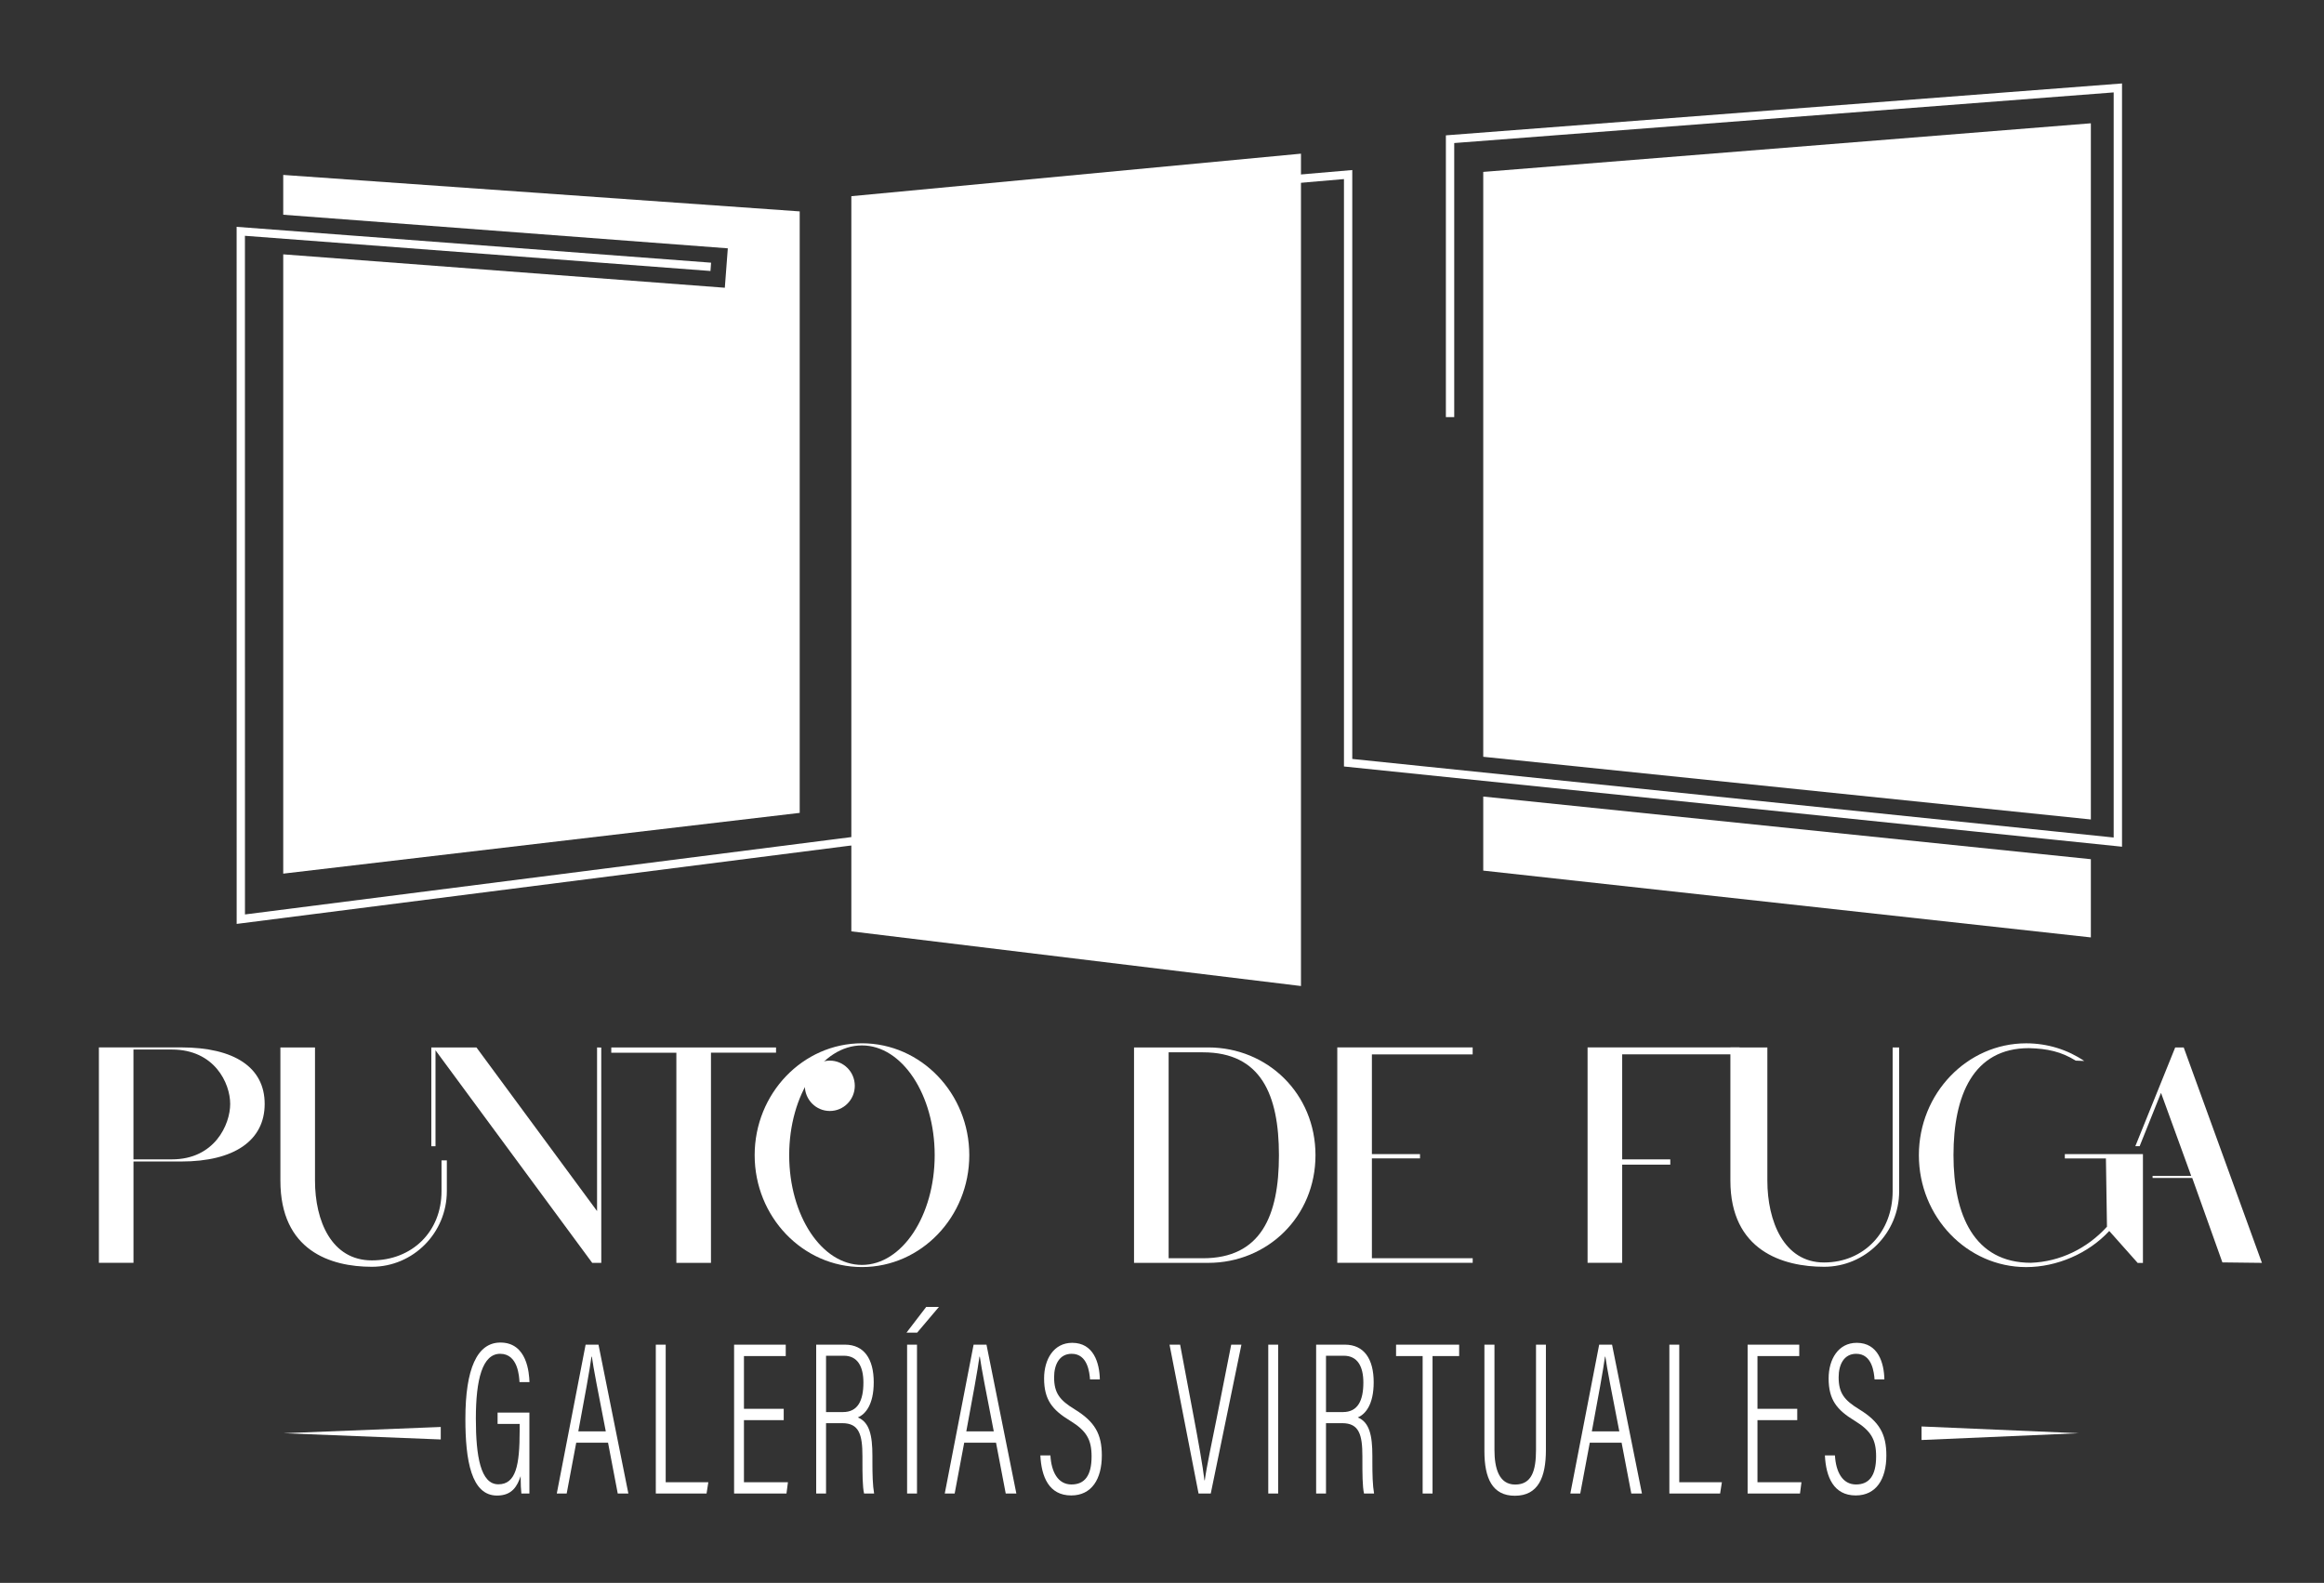<?xml version="1.0" encoding="utf-8"?>
<!-- Generator: Adobe Illustrator 26.1.0, SVG Export Plug-In . SVG Version: 6.00 Build 0)  -->
<svg version="1.1" id="Capa_1" xmlns="http://www.w3.org/2000/svg" xmlns:xlink="http://www.w3.org/1999/xlink" x="0px" y="0px"
	 viewBox="0 0 599 408" style="enable-background:new 0 0 599 408;" xml:space="preserve">
<rect x="0" y="0" width="599" height="408" fill="#333333" stroke="none"/>
<style type="text/css">
	.st0{fill:#242C56;}
	.st1{fill:#6698D9;}
	.st2{fill:#172D40;}
	.st3{fill:#5A90BF;}
	.st4{fill:#365673;}
	.st5{fill:#0D0D0D;}
	.st6{fill:#DFE7F2;}
	.st7{fill:#D9D0BF;}
	.st8{fill:#A69F92;}
	.st9{fill:#BFB8AA;}
	.st10{fill:#F2EFEB;}
	.st11{fill:#171626;}
	.st12{fill:#2F3159;}
	.st13{fill:#4F528C;}
	.st14{fill:#7E81BF;}
	.st15{fill:url(#SVGID_1_);}
	.st16{clip-path:url(#SVGID_00000111887322229972336310000003636856915738988186_);}
	.st17{clip-path:url(#SVGID_00000067216414963197406970000011968191268024962947_);}
	.st18{fill:#EAAA42;}
	.st19{fill:none;stroke:#A69F92;stroke-width:9;stroke-linecap:round;stroke-linejoin:round;stroke-miterlimit:10;}
	.st20{fill:#D6D0C8;}
	.st21{fill:url(#SVGID_00000052105687132961772370000000331535393383296685_);}
	.st22{fill:url(#SVGID_00000052791224163022866200000013416849359994591927_);}
	.st23{fill:url(#SVGID_00000013194377020644412690000004380006135968570768_);}
	.st24{fill:url(#SVGID_00000167382615042520904140000014334959121046326703_);}
	.st25{fill:url(#SVGID_00000022551512871935681610000000152786651894055090_);}
	.st26{fill:url(#SVGID_00000172418935171917857420000000933135397421160364_);}
	.st27{fill:url(#SVGID_00000165212568243584180520000009745345472342001567_);}
	.st28{fill:#FFFFFF;}
	.st29{opacity:0.65;}
	.st30{fill:none;stroke:#7E81BF;stroke-width:1.3;stroke-miterlimit:10;}
	.st31{fill:none;stroke:#000000;stroke-miterlimit:10;}
	.st32{fill:none;stroke:#2F3159;stroke-miterlimit:10;}
	.st33{opacity:0.75;fill:#BFB8AA;}
	.st34{fill:#151E9B;}
	.st35{fill:none;stroke:#4E8962;stroke-width:8;stroke-miterlimit:10;}
	.st36{fill:#7EB0BC;}
	.st37{fill:#7EAFBC;}
	.st38{fill:#4E8962;}
	.st39{fill:none;stroke:#FFFFFF;stroke-miterlimit:10;}
</style>
<g>
	<g>
		<g>
			<path class="st28" d="M136.44,384.97h-2.06c-0.1-1.04-0.19-2.31-0.19-4.47c-0.86,2.53-2.16,5-6.08,5
				c-6.65,0-8.16-9.09-8.16-19.75c0-12.92,3.01-19.69,9.03-19.69c6.92,0,7.4,7.89,7.49,10.19h-2.57c-0.09-1.3-0.32-7.29-4.98-7.29
				c-4.57,0-6.27,6.56-6.27,16.69c0,9.83,1.24,16.95,5.8,16.95c4.53,0,5.49-4.89,5.49-13.8v-1.77h-5.69v-2.91h8.2V384.97z"/>
		</g>
		<g>
			<path class="st28" d="M148.52,371.87l-2.46,13.1h-2.55c0,0,7.43-38.37,7.43-38.37h3.32l7.7,38.37h-2.74l-2.5-13.1H148.52z
				 M156.14,368.95c-1.99-10.19-3.21-16.42-3.59-19.25h-0.1c-0.43,3.27-1.77,10.59-3.39,19.25H156.14z"/>
		</g>
		<g>
			<path class="st28" d="M169.03,346.6h2.55v35.47h10.99l-0.46,2.91h-13.08V346.6z"/>
		</g>
		<g>
			<path class="st28" d="M202,366.06h-10.25v16h11.34l-0.38,2.92h-13.5V346.6h13.31v2.94h-10.77v13.6H202V366.06z"/>
		</g>
		<g>
			<path class="st28" d="M212.91,366.83v18.14h-2.54V346.6h7.4c4.93,0,7.43,3.66,7.43,9.7c0,5.8-2.17,8.27-4.1,9.06
				c2.98,1.22,3.76,4.58,3.76,9.86v1.52c0,3.28,0.07,6.16,0.44,8.24h-2.59c-0.41-1.75-0.42-5.3-0.42-8.34v-1.27
				c0-5.59-0.86-8.53-5.2-8.53H212.91z M212.91,363.98h4.36c3.84,0,5.27-2.95,5.27-7.62c0-4.06-1.46-6.9-5.03-6.9h-4.6V363.98z"/>
		</g>
		<g>
			<path class="st28" d="M242.01,336.87l-5.62,6.64h-2.75l5.09-6.64H242.01z M236.35,346.6v38.37h-2.55V346.6H236.35z"/>
		</g>
		<g>
			<path class="st28" d="M248.52,371.87l-2.46,13.1h-2.55c0,0,7.43-38.37,7.43-38.37h3.32l7.7,38.37h-2.74l-2.5-13.1H248.52z
				 M256.14,368.95c-1.99-10.19-3.21-16.42-3.59-19.25h-0.1c-0.43,3.27-1.77,10.59-3.39,19.25H256.14z"/>
		</g>
		<g>
			<path class="st28" d="M270.74,375.14c0.23,4.22,1.91,7.5,5.43,7.5c3.36,0,5.18-2.23,5.18-7.22c0-4.35-1.31-6.62-5.54-9.21
				c-4.58-2.78-6.7-5.4-6.7-10.91c0-4.94,2.5-9.17,7.24-9.17c5.5,0,7.04,5.12,7.13,9.44h-2.53c-0.14-1.74-0.59-6.61-4.73-6.61
				c-3.19,0-4.53,2.81-4.53,6.05c0,4.01,1.41,5.9,5.3,8.26c5.25,3.21,7,6.44,7,11.9c0,6.07-2.61,10.3-7.89,10.3
				c-5.74,0-7.69-4.81-7.95-10.32H270.74z"/>
		</g>
		<g>
			<path class="st28" d="M308.92,384.97l-7.48-38.37h2.73l3.56,18.91c1.03,5.45,2.31,12.52,2.71,16.06h0.09
				c0.39-3.11,1.98-10.56,3.08-16.08l3.73-18.89h2.63l-7.9,38.37H308.92z"/>
		</g>
		<g>
			<path class="st28" d="M329.44,346.6v38.37h-2.55V346.6H329.44z"/>
		</g>
		<g>
			<path class="st28" d="M341.77,366.83v18.14h-2.54V346.6h7.4c4.93,0,7.43,3.66,7.43,9.7c0,5.8-2.17,8.27-4.1,9.06
				c2.98,1.22,3.76,4.58,3.76,9.86v1.52c0,3.28,0.07,6.16,0.44,8.24h-2.59c-0.41-1.75-0.42-5.3-0.42-8.34v-1.27
				c0-5.59-0.86-8.53-5.2-8.53H341.77z M341.77,363.98h4.36c3.84,0,5.27-2.95,5.27-7.62c0-4.06-1.46-6.9-5.03-6.9h-4.6V363.98z"/>
		</g>
		<g>
			<path class="st28" d="M366.69,349.54h-6.86v-2.94h16.26v2.94h-6.86v35.44h-2.55V349.54z"/>
		</g>
		<g>
			<path class="st28" d="M385.19,346.6v27.11c0,4.63,1.1,8.95,5.34,8.95c4.3,0,5.37-3.61,5.37-8.99V346.6h2.55v27.14
				c0,7.02-1.95,11.81-8.01,11.81c-5.79,0-7.84-4.51-7.84-11.49V346.6H385.19z"/>
		</g>
		<g>
			<path class="st28" d="M409.76,371.87l-2.46,13.1h-2.55c0,0,7.43-38.37,7.43-38.37h3.32l7.7,38.37h-2.74l-2.5-13.1H409.76z
				 M417.37,368.95c-1.99-10.19-3.21-16.42-3.59-19.25h-0.1c-0.43,3.27-1.77,10.59-3.39,19.25H417.37z"/>
		</g>
		<g>
			<path class="st28" d="M430.27,346.6h2.55v35.47h10.99l-0.46,2.91h-13.08V346.6z"/>
		</g>
		<g>
			<path class="st28" d="M463.23,366.06h-10.25v16h11.34l-0.38,2.92h-13.5V346.6h13.31v2.94h-10.77v13.6h10.25V366.06z"/>
		</g>
		<g>
			<path class="st28" d="M472.95,375.14c0.23,4.22,1.91,7.5,5.43,7.5c3.36,0,5.18-2.23,5.18-7.22c0-4.35-1.31-6.62-5.54-9.21
				c-4.58-2.78-6.7-5.4-6.7-10.91c0-4.94,2.5-9.17,7.24-9.17c5.5,0,7.04,5.12,7.13,9.44h-2.53c-0.14-1.74-0.59-6.61-4.73-6.61
				c-3.19,0-4.53,2.81-4.53,6.05c0,4.01,1.41,5.9,5.3,8.26c5.25,3.21,7,6.44,7,11.9c0,6.07-2.61,10.3-7.89,10.3
				c-5.74,0-7.69-4.81-7.95-10.32H472.95z"/>
		</g>
	</g>
	<g>
		<polygon class="st28" points="73.06,369.43 113.6,367.82 113.6,371.04 73.06,369.43 		"/>
	</g>
	<g>
		<polygon class="st28" points="495.27,367.69 535.81,369.43 495.27,371.18 495.27,367.69 		"/>
	</g>
	<g>
		<g>
			<path class="st28" d="M68.22,284.55c0,9.43-7.84,14.84-21.5,14.84c-0.45,0-7.32,0-12.31,0v26.12h-8.92l0-55.53h8.92v0
				c5.76,0,12.19,0,12.31,0C60.38,269.99,68.22,275.12,68.22,284.55z M59.33,284.55c0-5.33-4.03-14.01-15.02-14.02
				c-2.42,0-6.3,0-9.91,0v28.31c3.28,0,7.36,0,9.9,0h0C55.29,298.85,59.33,289.89,59.33,284.55z"/>
		</g>
		<g>
			<path class="st28" d="M115.17,299.09v7.96c0,10.74-8.67,19.48-19.34,19.48c-10.66,0-23.56-4.17-23.56-22.21v-34.32h8.92v34.32
				c0,10.44,4.29,20.56,14.65,20.56s17.96-7.39,17.96-17.82v-7.96H115.17z"/>
		</g>
		<g>
			<path class="st28" d="M154.98,325.52h-2.34l-40.39-54.79c-0.01,6.55,0,24.21,0,24.73h-1.08c0-2.24-0.01-24.83,0-25.46l0.53,0
				h0.55l10.56,0l31.08,42.17c0-16.33,0-41.78,0-42.17l1.08,0.01C154.97,270.55,154.98,324.97,154.98,325.52z"/>
		</g>
		<g>
			<path class="st28" d="M200.02,271.34c-0.72,0-8.25,0-16.77,0v54.18h-8.92v-54.17c-1.9,0-3.75,0-5.49,0c-6.3,0-11.09,0-11.29,0
				l0.01-1.35c0.24,0,7.97,0,16.77,0v0h8.92v0c8.84,0,16.59,0,16.77,0V271.34z"/>
		</g>
		<g>
			<path class="st28" d="M249.83,297.76c0,15.9-12.41,28.84-27.66,28.84c-15.25,0-27.66-12.94-27.66-28.84
				c0-15.9,12.41-28.84,27.66-28.84C237.42,268.92,249.83,281.86,249.83,297.76z M240.91,297.76c0-15.6-8.41-28.29-18.75-28.29
				s-18.75,12.69-18.75,28.29c0,15.6,8.41,28.29,18.75,28.29S240.91,313.36,240.91,297.76z"/>
		</g>
		<g>
			<path class="st28" d="M339.06,297.76c0,15.9-12.41,27.76-27.66,27.76c-0.39,0-14.32,0-19.11,0l0-0.28v-54.7h0l0-0.28v-0.27h8.92
				v0c4.93,0,10.09,0,10.19,0C326.65,269.99,339.06,281.86,339.06,297.76z M329.64,297.79c0-15.6-4.63-26.54-19.59-26.54
				c-1.87,0-5.41,0-8.84,0v53.08c3.43,0,6.98,0,8.84,0C325.01,324.33,329.64,313.39,329.64,297.79z"/>
		</g>
		<path class="st28" d="M363.59,269.98h15.98v1.8H353.6v25.7c5.14,0,12.28,0,12.4,0v1.11c-0.45,0-7.38,0-12.4,0v25.73
			c8.78,0,25.75,0,25.98,0v1.19H353.6v0h-8.92v-55.53h3.78v0H363.59"/>
		<g>
			<path class="st28" d="M418.11,271.78v27.07c5.14,0,12.28,0,12.4,0v1.35c-0.45,0-7.38,0-12.4,0v25.31h-8.92v-55.53h8.92
				c8.77,0,30.03,0,30.26,0v1.79H418.11z"/>
		</g>
		<g>
			<path class="st28" d="M489.5,269.99v37.06c0,10.74-8.67,19.48-19.34,19.48c-10.66,0-24.16-4.17-24.16-22.21v-34.32h9.53v34.32
				c0,10.44,4.24,21.1,14.6,21.1c10.36,0,17.69-7.92,17.69-18.36v-37.06H489.5z"/>
		</g>
		<path class="st28" d="M535.01,273.39c-3.78-2.33-7.28-3.09-12.06-3.22c-14.37,0-19.45,12.21-19.45,27.59
			c0,15.45,5.35,27.74,19.96,27.74c7.48-0.27,14.5-3.68,19.6-9.3l-0.27-17.6H532.2v-1.11h20.13v0.27l0,27.77h-1.36l-7.32-8.23
			c-5.42,5.86-13.58,9.31-21.41,9.31c-15.25,0-27.66-12.94-27.66-28.84c0-15.9,12.41-28.84,27.66-28.84
			c5.56,0,10.73,1.68,14.96,4.55"/>
		<g>
			<ellipse class="st28" cx="213.88" cy="279.88" rx="6.44" ry="6.49"/>
		</g>
		<g>
			<g>
				<polygon class="st28" points="562.84,269.99 560.65,269.99 550.37,295.45 551.48,295.45 556.99,281.7 564.77,303.09 
					554.82,303.09 554.82,303.64 565.04,303.64 572.81,325.4 583,325.52 				"/>
			</g>
		</g>
	</g>
	<g>
		<polygon class="st28" points="335.32,254.16 219.43,240.07 219.43,50.57 335.32,39.61 		"/>
	</g>
	<g>
		<g>
			<polygon class="st28" points="186.82,74.17 73,65.56 73,225.19 206.12,209.53 206.12,54.49 73,45.09 73,55.35 187.59,64.01 			
				"/>
		</g>
		<g>
			<polygon class="st28" points="538.91,31.78 382.3,44.31 382.3,195.07 538.91,211.23 			"/>
		</g>
		<g>
			<polygon class="st28" points="382.3,224.41 538.91,241.63 538.91,221.47 382.3,205.32 			"/>
		</g>
	</g>
	<g>
		<g>
			<polygon class="st28" points="61,238.15 60.99,58.47 183.28,67.71 183.12,69.85 63.13,60.78 63.14,235.71 230.31,214.38 
				230.31,53.97 348.54,43.83 348.54,195.63 544.79,215.88 544.79,23.82 374.82,36.87 374.82,107.51 372.67,107.51 372.67,34.89 
				373.66,34.81 546.94,21.51 546.94,218.25 346.4,197.57 346.4,46.16 232.45,55.94 232.45,216.27 231.52,216.39 			"/>
		</g>
	</g>
</g>
</svg>
